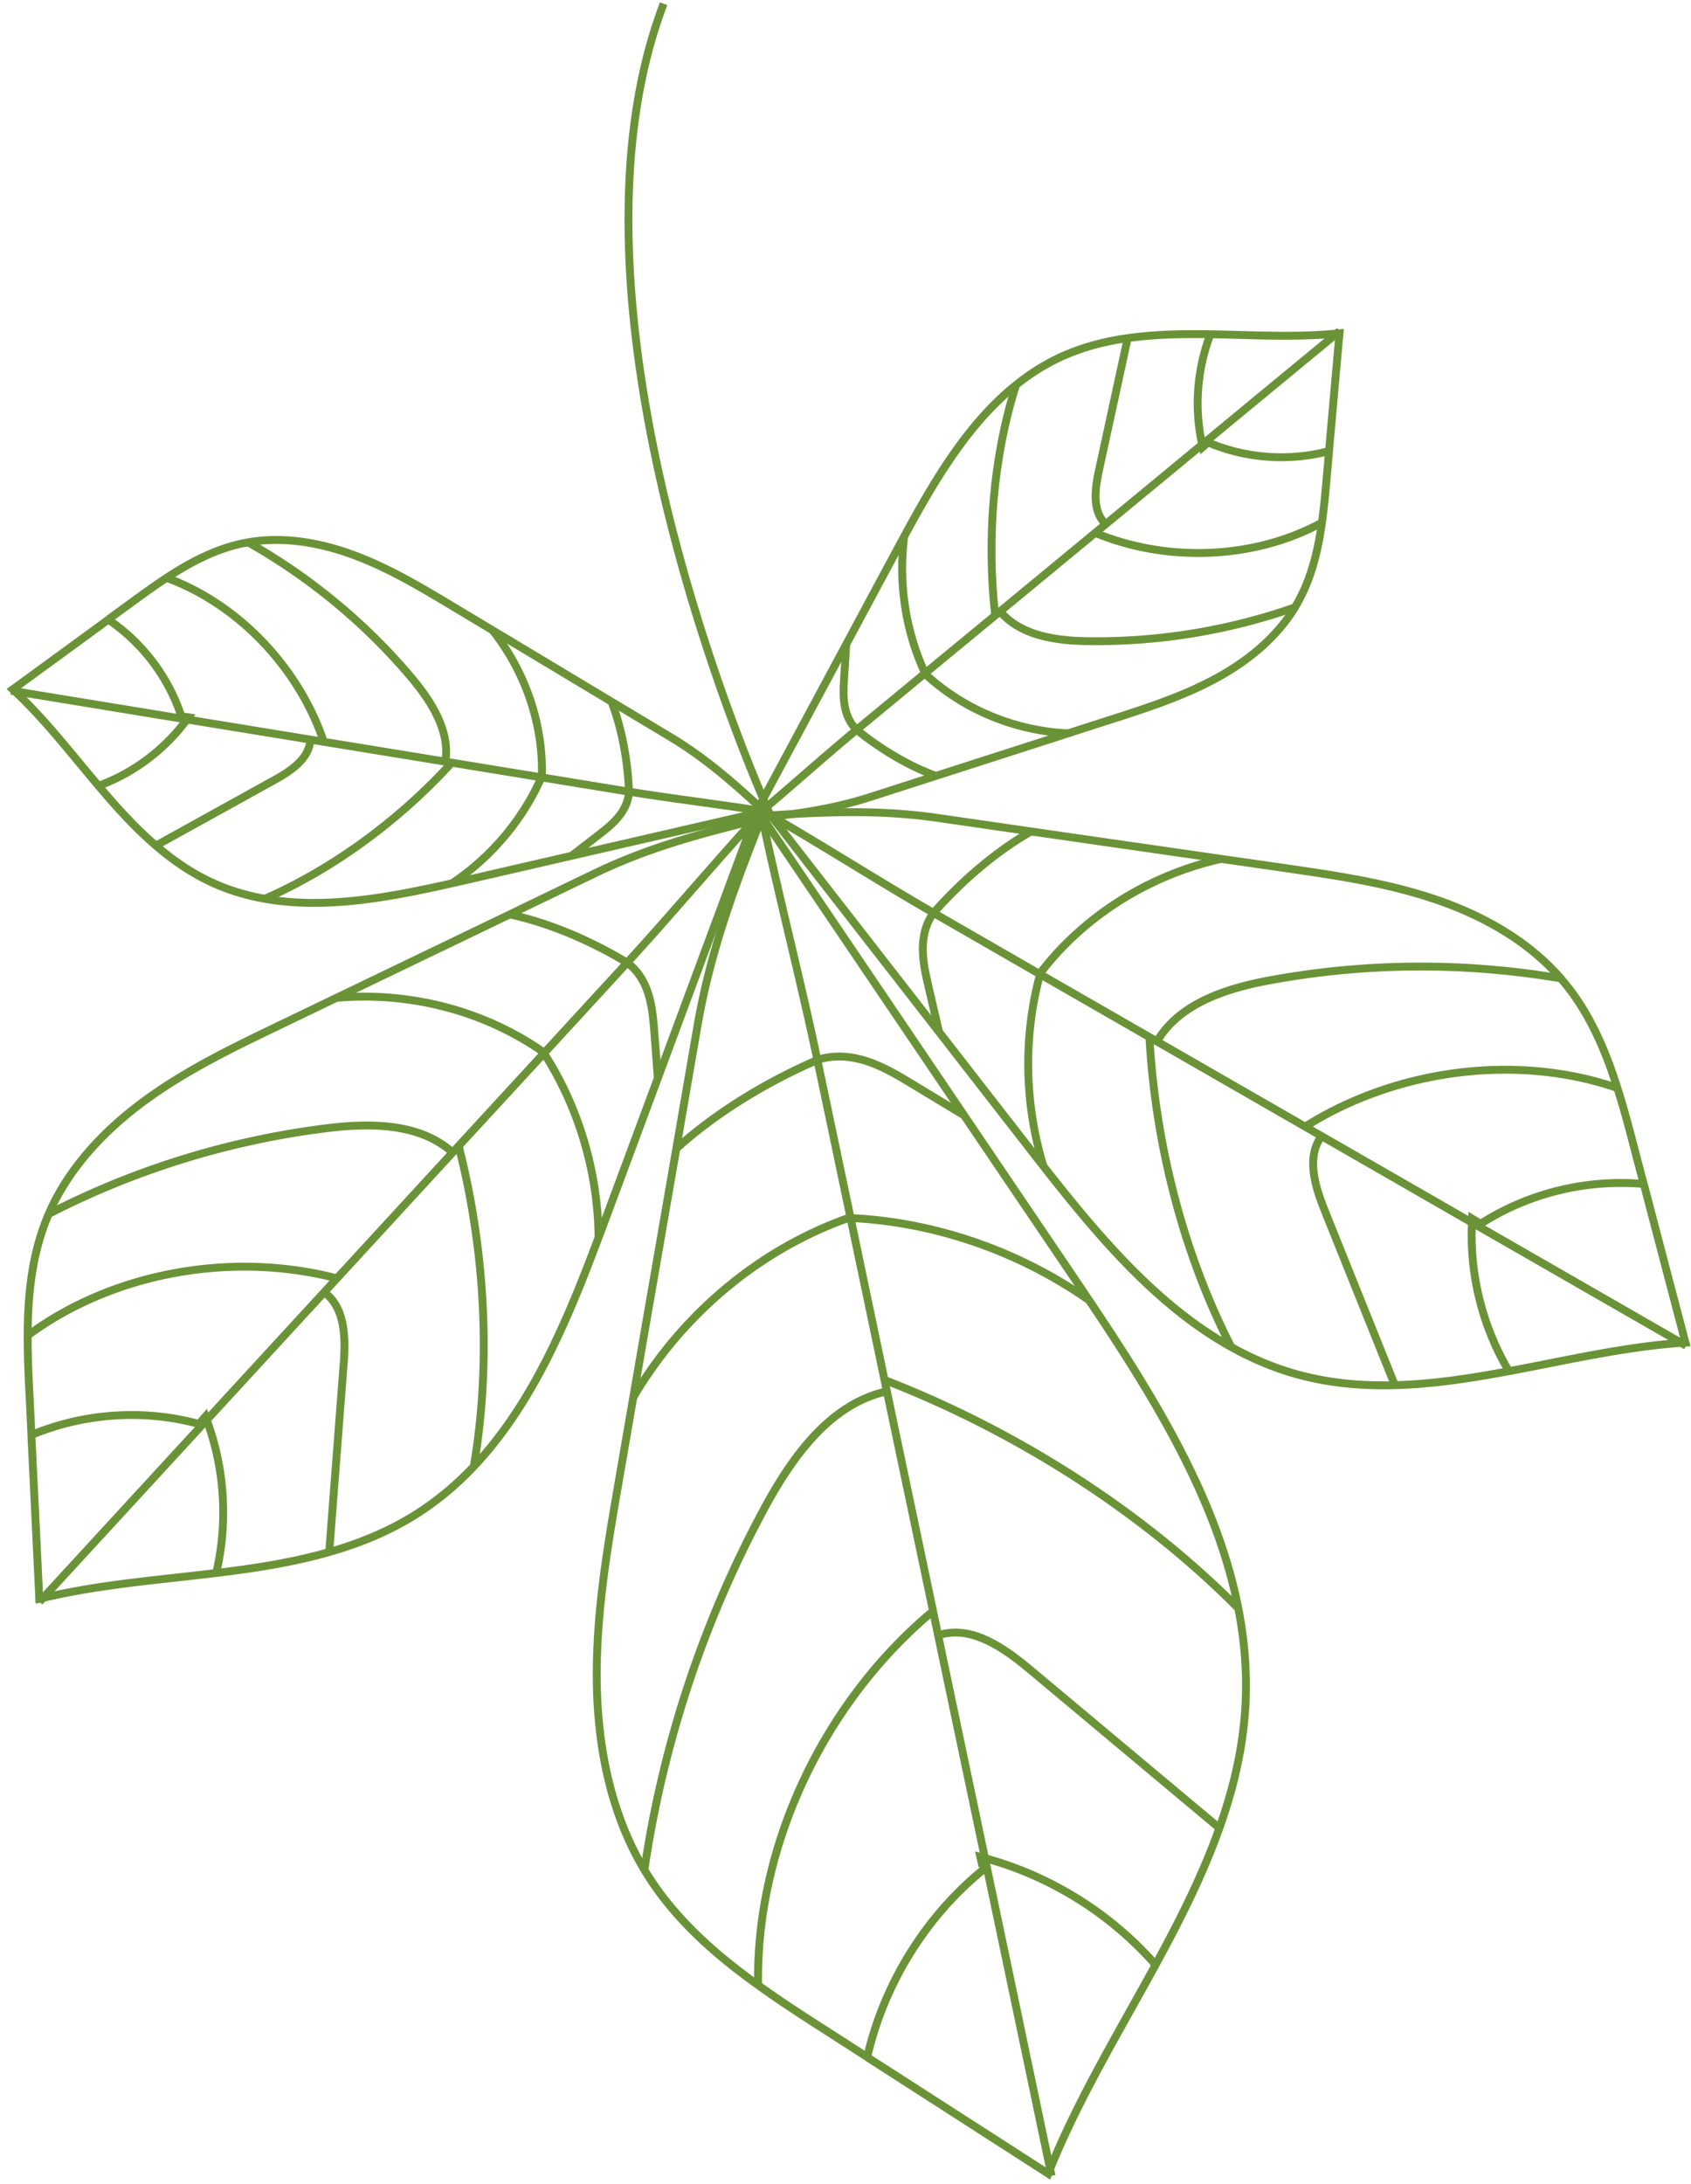 <svg xmlns="http://www.w3.org/2000/svg" width="251" height="324" fill="none" viewBox="0 0 251 324"><g clip-path="url(#a)"><path fill="#6A9337" d="M155.87 321.942c.195.103.396.239.526.321l-.309.496-.311.496c-.189-.119-.307-.203-.453-.28l.547-1.033Z"></path><path fill="#6A9337" d="M113.612 120.832c.156.231.312.465.467.697.154.232.308.463.462.691 9.69 14.301 19.37 28.611 29.06 42.931l8.381 12.386c2.795 4.126 5.592 8.254 8.387 12.389l.888 1.314c.293.438.582.876.874 1.312h.001c9.517 14.175 19.033 29.454 22.239 45.903l.168.88c.808 4.403 1.15 8.907.922 13.483v.001c-.333 6.438-1.779 12.584-3.914 18.555-2.475 6.984-5.872 13.707-9.506 20.375-5.46 10.008-11.408 19.824-15.589 30.114v.005l-.033.093c-.084.242-.199.51-.278.711l-.26.666-.6-.387c-8.96-5.76-17.91-11.52-26.88-17.279l.008-.012c-1.035-.67-2.068-1.337-3.101-2.003l-3.106-1.995c-3.351-2.14-6.742-4.338-10.016-6.698l-1.175-.852c-5.846-4.302-11.232-9.185-15.167-15.307v-.002c-.228-.358-.464-.724-.69-1.103-5.038-8.395-7.022-18.376-7.153-28.122l-.008-.954c-.034-9.85 1.653-19.605 3.327-29.254l1.05-6.085 1.05-6.085c2.12-12.3 4.26-24.592 6.39-36.901l3.141-18.2c1.931-11.133 5.49-20.722 9.632-31.156l.409-1.03.62.919Zm-.352 1.579c-3.96 10.022-7.311 19.247-9.157 29.887-1.05 6.07-2.1 12.14-3.14 18.2v.001c-2.13 12.311-4.27 24.599-6.39 36.899l-2.1 12.17v.001c-1.677 9.667-3.343 19.322-3.31 29.05l.008.941v.001c.125 9.313 1.966 18.762 6.536 26.767l.452.769v.003c.215.36.44.712.67 1.072l.387.592c3.792 5.681 8.894 10.288 14.488 14.405l1.164.844.001.001c3.245 2.34 6.613 4.522 9.963 6.661v.001a1345.81 1345.81 0 0 1 6.212 4.001l-.007.011c8.766 5.629 17.513 11.259 26.268 16.888l.02-.047c4.216-10.411 10.246-20.363 15.688-30.34 3.626-6.652 6.989-13.31 9.433-20.206v-.001c2.105-5.889 3.52-11.922 3.846-18.224.238-4.778-.158-9.479-1.069-14.076l-.001-.002c-2.957-15.178-11.389-29.398-20.278-42.804l-1.783-2.671c-.595-.887-1.159-1.749-1.756-2.615l-.003-.003c-5.588-8.267-11.191-16.523-16.77-24.781-9.69-14.32-19.369-28.63-29.059-42.929l-.001-.001-.312-.465Z"></path><path fill="#6A9337" d="M113.679 121.058c1.218 5.772 2.664 11.893 4.111 18.023 1.446 6.127 2.893 12.265 4.109 18.058.82 3.885 1.637 7.775 2.455 11.665.817 3.89 1.635 7.779 2.455 11.664l.001.001c.9 4.31 1.801 8.612 2.704 12.915.902 4.302 1.805 8.605 2.705 12.915l14.55 69.249c3.23 15.36 6.45 30.731 9.67 46.091l.012.059v.012c.075.304.152.631.211.954l-1.151.209a15.556 15.556 0 0 0-.212-.952l-.018-.07v-.033l-9.657-46.029c-4.85-23.08-9.7-46.18-14.55-69.25l-7.865-37.495c-.817-3.89-1.635-7.779-2.455-11.664-1.213-5.777-2.657-11.9-4.104-18.03-1.445-6.127-2.894-12.262-4.116-18.05l1.145-.242Z"></path><path fill="#6A9337" d="M145.654 274.902c.226.059.461.12.706.192l.922.261c9.501 2.775 18.169 8.302 24.685 15.728l-.441.386-.439.386c-6.518-7.43-15.244-12.915-24.786-15.562l.105.45-1.138.272c-.111-.462-.221-.946-.33-1.412l-.222-.945.938.244Zm-6.356-32.933c2.607-.786 5.177-.235 7.548.889 2.364 1.121 4.584 2.837 6.525 4.462 9.34 7.8 18.662 15.611 28.001 23.42l-.751.898c-9.341-7.811-18.659-15.62-27.999-23.42l-.001-.001c-1.929-1.615-4.054-3.248-6.276-4.302-2.217-1.051-4.477-1.499-6.709-.826l-.338-1.12Zm-7.659-37.745c19.229 7.467 38.03 19.289 52.573 33.942l-.83.824c-14.417-14.526-33.076-26.263-52.167-33.676l.424-1.09Zm-5.304-24.119c12.723.625 25.22 5.003 35.647 12.305l-.336.479-.334.48c-10.252-7.179-22.537-11.482-35.034-12.096l.057-1.168Zm-5.201-23.409c2.175-.757 4.607-.673 6.799-.092l.001-.001c2.896.755 5.499 2.333 7.965 3.825 2.5 1.51 5 3.021 7.51 4.541l-.303.5-.303.5c-2.51-1.52-5.009-3.029-7.509-4.539-2.494-1.508-4.952-2.991-7.655-3.695h-.003c-2.028-.539-4.214-.596-6.117.066l-.385-1.105Z"></path><path fill="#6A9337" d="m146.356 277.029.366.457c-8.725 6.956-14.944 16.96-17.435 27.823l-.57-.13-.571-.131c2.55-11.116 8.911-21.352 17.846-28.476l.364.457Zm-7.485-37.58c-15.921 13.243-26.117 34.387-25.76 55.05l-.585.01-.585.01c-.363-21.036 10.003-42.513 26.182-55.97l.748.9Zm-6.598-32.589c-.243.054-.312.056-.461.1l-.02.006-.021.004c-8.187 1.789-13.759 9.544-17.879 17.215v.001c-8.938 16.56-14.936 34.695-17.666 53.308l-1.159-.17c2.75-18.747 8.792-37.013 17.794-53.693 4.12-7.669 9.908-15.892 18.66-17.804v.002c.182-.05.39-.087.499-.111l.253 1.142Zm-5.987-26.138.14.403c.01-.002.019-.003.026-.006a.468.468 0 0 0 .034-.011l.02-.008.017-.008-.014.007-.031.015-.027.01a.57.57 0 0 1-.04.014l-.009.002c-13.331 4.636-24.763 14.307-31.912 26.466l-1.008-.594c7.283-12.387 18.932-22.246 32.539-26.977l.024-.01.026-.011.04-.014c.007-.002.014-.002.023-.005l.004-.002h.001c.01-.002.022-.006.036-.008a.57.57 0 0 1 .111-.011v.748Zm-4.959-23.473.231.537c-7.323 3.15-14.925 7.718-20.787 13.056l-.788-.866c5.978-5.442 13.696-10.074 21.113-13.264l.231.537ZM6.417 237.112c.022.168.028.396.033.475l-.583.042-.584.041c-.014-.201-.009-.272-.026-.404l1.16-.154Z"></path><path fill="#6A9337" d="M112.373 121.959c-.149.386-.299.783-.449 1.182-4.569 12.33-9.16 24.673-13.739 37.021l-7.94 21.371c-.28.75-.562 1.503-.853 2.257-4.567 12.183-9.841 24.865-18.64 34.149-2.5 2.652-5.307 5.034-8.45 7.052v.001c-4.159 2.657-8.623 4.488-13.275 5.81l-.001-.001c-5.435 1.562-11.12 2.437-16.86 3.128l.002.001c-8.658 1.054-17.389 1.708-25.635 3.688l-.068.016c-.156.043-.328.09-.508.128l-.671.141-.034-.686c-.39-8.1-.78-16.2-1.18-24.309l.585-.029.584-.029c.388 7.874.766 15.737 1.144 23.6 8.297-1.977 17.101-2.641 25.64-3.682 5.721-.688 11.335-1.554 16.68-3.091h.002c4.568-1.298 8.922-3.088 12.964-5.671 3.057-1.962 5.79-4.281 8.23-6.868v-.001c8.62-9.094 13.826-21.568 18.397-33.763l.003-.006c.289-.746.567-1.494.847-2.244 2.65-7.129 5.29-14.25 7.94-21.369 4.581-12.351 9.169-24.689 13.74-37.02l.001-.002.054-.145c-7.862 1.96-14.976 3.957-22.293 7.478-4.229 2.03-8.46 4.07-12.669 6.11-4.285 2.065-8.571 4.125-12.856 6.185-4.285 2.06-8.57 4.12-12.854 6.185l-4.24 2.04-4.241 2.04c-6.958 3.344-13.878 6.682-20.026 11.214-5.703 4.195-10.731 9.493-13.655 15.843l-.276.619c-.126.291-.243.583-.363.884-2.12 5.322-2.698 11.067-2.718 16.905-.008 2.282.069 4.571.175 6.851l.114 2.276v.003l.135 2.81.135 2.81-1.168.056-.136-2.81-.135-2.807-.114-2.283c-.107-2.29-.185-4.602-.177-6.91.02-5.902.603-11.816 2.802-17.334v-.001c.12-.299.243-.607.377-.916l.287-.641c3.031-6.585 8.217-12.026 14.023-16.298 6.252-4.607 13.271-7.99 20.213-11.326a7735.03 7735.03 0 0 0 8.48-4.079l25.71-12.37c4.21-2.04 8.44-4.08 12.67-6.11 7.768-3.738 15.298-5.78 23.603-7.831l1.089-.269-.402 1.047Z"></path><path fill="#6A9337" d="M112.247 122.154c-3.039 3.309-6.192 6.914-9.351 10.524-3.158 3.607-6.324 7.219-9.38 10.535l.002.001c-2.046 2.23-4.096 4.459-6.146 6.687-2.05 2.227-4.1 4.454-6.144 6.683l-.001.002-13.62 14.789L49.36 191.21l-18.244 19.835c-8.09 8.8-16.19 17.6-24.29 26.4l-.174.189h-.005c-.115.13-.24.271-.368.398l-.414-.413-.414-.414c.165-.164.315-.341.498-.546l.175-.195h.015c8.042-8.737 16.084-17.474 24.116-26.211l36.49-39.67v-.001c4.54-4.929 9.07-9.86 13.62-14.79 2.045-2.23 4.095-4.457 6.145-6.684 2.05-2.228 4.1-4.455 6.144-6.684l.001-.001c3.044-3.304 6.199-6.906 9.359-10.516 3.157-3.607 6.32-7.222 9.371-10.544l.861.791Z"></path><path fill="#6A9337" d="M31.048 209.935c.039.109.13.343.186.51a40.188 40.188 0 0 1 1.432 23.037l-1.139-.267a39.026 39.026 0 0 0-1.24-21.951c-.025.027-.049.056-.073.084l-.875-.778c.116-.13.233-.266.353-.407.12-.139.244-.283.368-.423l.658-.741.33.936Zm17.566-18.6c1.68 1.295 2.489 3.173 2.845 5.161.355 1.983.272 4.136.121 6.059l-2.13 27.728-.583-.044-.584-.045 2.13-27.73.001-.001c.15-1.907.22-3.934-.106-5.761-.327-1.821-1.04-3.384-2.409-4.439l.715-.928Zm20.059-21.371c3.888 15.242 4.885 32.155 2.23 47.673l-1.153-.197c2.625-15.342 1.642-32.088-2.21-47.187l1.133-.289Zm12.586-14.002c5.261 8.186 8.082 17.904 8.173 27.621l-.585.005-.585.006c-.09-9.503-2.849-19.004-7.988-26.999l.985-.633Zm12.176-13.621c1.457 1.034 2.499 2.601 3.119 4.241.814 2.151.997 4.476 1.166 6.672l.51 6.67-.584.045-.582.044-.51-6.67c-.171-2.223-.349-4.379-1.094-6.347-.56-1.481-1.479-2.833-2.701-3.7l.676-.955Z"></path><path fill="#6A9337" d="M4.43 212.339c8.05-3.36 17.247-3.95 25.647-1.553l-.161.563-.16.562c-8.14-2.323-17.064-1.752-24.874 1.508l-.451-1.08Zm-.671-14.691c12.92-9.56 30.864-12.648 46.406-8.565l-.297 1.132c-15.218-3.998-32.794-.965-45.414 8.374l-.695-.941Zm44.413-30.829c6.577-.84 14.302-.908 19.407 3.726.108.09.225.202.288.259l-.39.435-.392.434c-.131-.118-.18-.17-.264-.237l-.014-.012-.014-.012c-4.675-4.245-11.89-4.273-18.473-3.433a123.159 123.159 0 0 0-40.816 12.62l-.535-1.041a124.341 124.341 0 0 1 41.203-12.738v-.001Zm1.733-19.373c10.942-.972 22.252 1.902 31.24 8.266l-.298.42v.662c-.14-.001-.248-.053-.248-.053a.782.782 0 0 1-.099-.054l-.01-.007a.026.026 0 0 1-.005-.003v-.001l-.01-.005-.006-.004c-8.752-6.196-19.782-9.003-30.46-8.055l-.104-1.166Zm30.942 8.682.284-.426-.004-.002-.003-.003-.01-.006a.61.61 0 0 0-.04-.02c-.01-.004-.031-.013-.06-.022a.58.58 0 0 0-.167-.025v.504Zm-5.056-21.051c6.045 1.306 12.345 4.045 17.61 7.242l-.608 1c-5.176-3.143-11.356-5.824-17.25-7.098l.248-1.144Zm-73.51-32.368c-.101.089-.24.185-.284.218l-.35-.468-.351-.468c.116-.087.157-.111.216-.163l.77.881Z"></path><path fill="#6A9337" d="M36.746 79.873c5.363-.933 10.912.045 15.964 1.918 5.269 1.952 10.114 4.85 14.866 7.706.97.58 1.942 1.163 2.911 1.745.97.582 1.94 1.165 2.91 1.745 2.945 1.765 5.886 3.53 8.826 5.295 2.94 1.765 5.88 3.53 8.824 5.295l8.71 5.221.99.608c4.886 3.073 8.876 6.602 13.117 10.534l.84.778-1.123.224c-.289.058-.58.126-.882.196-9.24 2.13-18.501 4.261-27.75 6.391-5.33 1.23-10.671 2.459-16.021 3.689v.001c-.555.128-1.138.254-1.692.38-9.153 2.069-18.912 3.939-28.043 2.306-2.601-.457-5.157-1.201-7.634-2.302-3.263-1.458-6.15-3.432-8.803-5.719l-.58-.504c-2.491-2.205-4.78-4.678-6.99-7.244l-1.016-1.189c-4.075-4.809-7.917-9.802-12.374-13.981v-.001c-.107-.091-.232-.208-.291-.261l-.536-.483.583-.424c4.73-3.45 9.45-6.89 14.18-10.35l.69.944c-4.539 3.32-9.07 6.622-13.607 9.931 4.43 4.198 8.288 9.196 12.248 13.869 2.516 2.975 5.079 5.826 7.89 8.312l.564.492.002.001c2.586 2.231 5.378 4.136 8.514 5.538 2.382 1.059 4.847 1.776 7.364 2.219h.002c8.87 1.586 18.412-.224 27.579-2.295.585-.134 1.122-.248 1.686-.379 5.35-1.23 10.69-2.461 16.02-3.691 9.188-2.115 18.386-4.231 27.563-6.346-3.926-3.615-7.646-6.83-12.123-9.646l-.969-.595c-2.9-1.74-5.8-3.48-8.709-5.22-2.945-1.765-5.886-3.53-8.826-5.295l-8.824-5.295c-.97-.58-1.94-1.163-2.91-1.745-.97-.583-1.94-1.166-2.91-1.745-4.766-2.864-9.522-5.706-14.672-7.614-4.928-1.826-10.26-2.749-15.358-1.862-.107.019-.216.04-.332.063-.109.021-.225.043-.341.063-4.015.819-7.693 2.745-11.206 5.047-1.835 1.2-3.615 2.492-5.375 3.782l-.002.002a1574.28 1574.28 0 0 0-3.28 2.39l-.687-.947a1498.499 1498.499 0 0 1 3.28-2.39c1.758-1.289 3.559-2.596 5.423-3.816 3.566-2.337 7.39-4.352 11.614-5.213l.008-.002.009-.001c.107-.02.217-.04.333-.063.114-.022.234-.046.356-.067Z"></path><path fill="#6A9337" d="M2.005 101.927c.092.015.187.029.278.045v.001c8.509 1.399 17.028 2.788 25.538 4.178 12.79 2.09 25.59 4.18 38.38 6.26v.001l7.155 1.17 7.155 1.17 6.466 1.055c2.154.352 4.309.704 6.463 1.054h.001c3.197.524 6.617.998 10.046 1.472 3.426.473 6.861.947 10.074 1.469l-.188 1.154c-3.197-.519-6.618-.99-10.047-1.464-3.426-.473-6.86-.949-10.074-1.476l-6.465-1.055c-2.155-.353-4.31-.705-6.464-1.055l-7.156-1.17-7.154-1.17c-12.79-2.08-25.59-4.17-38.38-6.259-8.51-1.39-17.03-2.781-25.541-4.181H2.09l-.273-.045-.277-.045.191-1.154.273.045Z"></path><path fill="#6A9337" d="M27.658 105.773c.131.018.27.037.407.058l.95.146-.565.776c-.1.139-.152.2-.21.29l-.01.017-.011.015c-3.349 4.563-8.073 8.103-13.38 10.053l-.404-1.099a28.03 28.03 0 0 0 12.711-9.476l.04-.254.09-.578c.122.019.249.035.382.052Zm18.982 4.11c-.12 1.58-.959 2.846-2.033 3.866-1.07 1.016-2.416 1.827-3.638 2.501v.001c-2.924 1.62-5.85 3.237-8.775 4.854-2.925 1.618-5.85 3.236-8.774 4.856l-.567-1.023c2.926-1.621 5.85-3.238 8.776-4.856 2.925-1.617 5.85-3.235 8.774-4.854l.001-.001c1.208-.666 2.443-1.42 3.398-2.327.95-.902 1.581-1.916 1.672-3.105l1.166.088Zm20.79 3.709c-7.65 8.395-17.477 15.717-27.899 20.283l-.468-1.072c10.258-4.494 19.952-11.713 27.501-19.998l.866.787Zm13.462 1.984c-2.856 6.444-7.61 12.028-13.46 15.948l-.65-.971c5.67-3.8 10.275-9.215 13.04-15.451l1.07.474Zm13.049 1.882c-.044 1.334-.59 2.616-1.352 3.657l-.001-.001c-.988 1.369-2.337 2.408-3.594 3.378-1.27.98-2.54 1.96-3.82 2.95l-.715-.926c1.28-.99 2.55-1.97 3.82-2.95 1.282-.989 2.49-1.93 3.363-3.139l.002-.004c.658-.899 1.092-1.958 1.127-3.004l1.17.039Z"></path><path fill="#6A9337" d="M16.404 91.434c5.238 3.543 9.26 8.881 11.16 14.929l-.558.176-.558.175c-1.82-5.792-5.678-10.914-10.7-14.31l.656-.97Zm8.555-6.254c10.925 4.014 19.939 13.643 23.652 24.672l-.554.186-.555.188c-3.607-10.71-12.372-20.063-22.947-23.948l.404-1.098Zm12.186-5.22c9.088 5.143 17.281 11.866 24.056 19.818l.582.693c2.903 3.519 5.633 7.927 4.903 12.598-.006.07-.014.129-.021.165-.012.062-.015.076-.017.093l-.582-.058-.582-.058c.009-.082.026-.164.032-.194.008-.044.005-.043.005-.029v-.045l.007-.045c.695-4.413-2.104-8.726-5.216-12.359v-.001c-6.685-7.847-14.772-14.483-23.744-19.56l.577-1.018Zm36.429 13.186c4.942 6.233 7.712 14.228 7.437 22.203v.01h-1.17v-.05c.266-7.685-2.405-15.41-7.183-21.437l.916-.726Zm17.739 10.732c1.617 4.182 2.466 9.089 2.628 13.54l-.585.02-.584.022c-.158-4.349-.99-9.122-2.551-13.16l1.091-.422Zm108.116-54.69a2.304 2.304 0 0 0-.018.25h-1.17c0-.143.013-.27.023-.368l1.165.117Z"></path><path fill="#6A9337" d="M199.409 49.492c-.53 5.829-1.039 11.647-1.559 17.488h.009L197.68 69l-.18 2.02c-.166 1.907-.341 3.84-.592 5.772l-.112.829c-.594 4.215-1.596 8.4-3.722 12.148h.001c-.119.228-.247.443-.366.64l-.002.004c-2.83 4.645-7.222 8.188-11.962 10.75l-.001-.001c-4.935 2.68-10.306 4.417-15.588 6.114h-.001c-2.159.69-4.308 1.379-6.457 2.079l-.002.001-9.795 3.15-9.795 3.15c-1.61.52-3.22 1.037-4.83 1.554-1.61.518-3.219 1.036-4.829 1.556h-.001c-5.941 1.91-11.543 2.634-17.678 3.274l-1.119.118.546-.983c.073-.131.144-.263.217-.398.072-.135.146-.273.224-.412 4.478-8.357 8.978-16.717 13.466-25.082v-.001c2.589-4.82 5.18-9.65 7.78-14.48.28-.521.551-1.023.832-1.535 4.467-8.254 9.504-16.821 16.735-22.613l.78-.612a31.978 31.978 0 0 1 5.983-3.615h.002c3.251-1.488 6.627-2.361 10.1-2.847 4.046-.577 8.203-.646 12.383-.576 6.308.1 12.587.498 18.662-.107l.029-.003h.012c.047-.004.096-.01.158-.017.065-.007.144-.016.227-.022l.687-.049-.063.686Zm-1.228.594c-6.074.574-12.371.186-18.503.088h-.001c-4.16-.07-8.244 0-12.198.564-3.386.474-6.65 1.32-9.778 2.752-2.362 1.087-4.531 2.471-6.516 4.074l-.002.002c-7.027 5.627-11.969 13.997-16.442 22.261l-.001.003-.828 1.526c-2.6 4.83-5.189 9.659-7.779 14.48-4.461 8.315-8.93 16.617-13.38 24.921 5.685-.613 10.868-1.349 16.334-3.105 1.61-.52 3.221-1.037 4.831-1.555 1.61-.517 3.22-1.035 4.829-1.555h.001l19.59-6.3c2.15-.701 4.3-1.391 6.46-2.081 5.298-1.702 10.565-3.406 15.39-6.026v-.001c4.621-2.498 8.829-5.915 11.519-10.33.121-.2.232-.386.332-.577l.01-.018c2.027-3.567 3.003-7.594 3.589-11.752.307-2.173.506-4.358.696-6.539l.181-2.021.178-2.02h-.008c.499-5.605.988-11.194 1.496-16.79Z"></path><path fill="#6A9337" d="m198.847 49.119.361.46c-.128.1-.266.22-.411.344l-.164.141h-.017l-9.822 8.1-39.976 32.986-5.594 4.61a7569.51 7569.51 0 0 1-5.596 4.611c-1.68 1.39-3.365 2.779-5.05 4.169-1.685 1.39-3.369 2.78-5.049 4.17l-.001.001c-2.498 2.059-5.108 4.321-7.722 6.59-2.613 2.266-5.231 4.539-7.738 6.609l-.744-.902c2.494-2.06 5.1-4.323 7.715-6.591 2.613-2.267 5.234-4.539 7.745-6.61 1.68-1.39 3.365-2.78 5.05-4.17 1.685-1.39 3.37-2.779 5.05-4.168l.001-.001 11.189-9.221c4.995-4.125 9.996-8.25 14.995-12.374 5-4.125 10-8.25 14.994-12.375 3.33-2.745 6.658-5.49 9.986-8.236 3.327-2.745 6.655-5.49 9.985-8.235l.162-.133h.007c.092-.078.188-.162.281-.235l.363.46Z"></path><path fill="#6A9337" d="M180.213 49.789c-1.926 5.003-2.378 10.581-1.246 15.832l.539.634c-.097.082-.194.166-.294.255-.099.086-.202.176-.306.264l-.733.623-.306-1.327-.001-.004c-1.235-5.534-.776-11.421 1.255-16.697l1.092.42Zm-12.255.484c-1.42 6.54-2.839 13.07-4.259 19.6-.294 1.347-.54 2.771-.487 4.087.053 1.309.4 2.45 1.233 3.3l-.418.408-.418.41c-1.107-1.13-1.506-2.594-1.566-4.072-.059-1.472.215-3.018.512-4.382l4.26-19.6 1.143.249Zm-16.594 7.013c-3.383 10.684-4.328 22.721-3.076 33.868l-.581.065-.581.065c-1.268-11.294-.314-23.497 3.123-34.352l1.115.354Zm-16.567 22.328c-.876 6.773.158 13.801 3.03 19.988l-.531.246-.53.247c-2.968-6.392-4.034-13.645-3.13-20.631l1.161.15Zm-8.606 15.991-.301 4.811c-.094 1.504-.179 2.946.088 4.317l.059.273v.001c.251 1.09.756 2.114 1.518 2.824l-.398.428-.398.428c-.978-.91-1.573-2.166-1.862-3.416-.382-1.647-.273-3.354-.174-4.929l.3-4.81 1.168.073Z"></path><path fill="#6A9337" d="M179.302 64.984c5.557 2.446 11.951 2.916 17.815 1.369l.299 1.132c-6.116 1.613-12.782 1.123-18.585-1.43l.471-1.071Zm17.184 13.059c-10.223 5.578-23.399 6.02-34.144 1.545l.449-1.08c10.435 4.346 23.238 3.908 33.135-1.493l.56 1.028ZM192.38 90.66a89.847 89.847 0 0 1-30.761 5.044v-.001c-4.777-.05-10.375-.757-13.621-4.639l.001-.001c-.079-.085-.162-.186-.177-.203l.889-.762.149.177.019.018.017.021c2.873 3.437 7.954 4.17 12.737 4.22h.001a88.68 88.68 0 0 0 30.359-4.977l.387 1.104Zm-54.559 9.229a.572.572 0 0 0-.273-.487l-.017-.01h-.002l.066.032.061.059c5.614 5.27 13.181 8.348 20.868 8.721l-.056 1.169c-7.941-.386-15.764-3.56-21.587-9.015a.601.601 0 0 1-.23-.47h1.17Zm-.3-.502c.002 0 .002.001.003.002.002 0 .003.003.005.004l-.011-.007h.002l.001.001Zm-9.996 8.418c3.38 2.747 7.514 5.26 11.581 6.744l-.4 1.1c-4.213-1.537-8.459-4.123-11.919-6.936l.738-.908Zm123.253 91.442c.016.057.042.151.061.24l-.572.122-.572.123a3.197 3.197 0 0 0-.047-.182c-.019-.073-.045-.171-.06-.278l1.158-.166c.005.033.014.074.032.141Z"></path><path fill="#6A9337" d="M114.34 120.375c8.535-.54 16.337-.854 24.871.375 4.64.67 9.28 1.34 13.921 2.02 9.418 1.36 18.83 2.71 28.239 4.07 1.555.225 3.104.448 4.654.67 1.55.223 3.1.445 4.656.67l2.858.415c6.678.984 13.396 2.114 19.827 4.311 7.042 2.401 13.822 6.197 18.739 11.846l.64.761.005.006c3.757 4.592 6.095 10.062 7.875 15.693.701 2.195 1.323 4.422 1.91 6.634l.578 2.206c.47 1.818.949 3.627 1.429 5.437l-.565.15-.566.149c-.48-1.809-.96-3.62-1.431-5.442l-.576-2.201c-.585-2.203-1.201-4.408-1.894-6.578l-.001-.002c-1.76-5.566-4.041-10.874-7.66-15.3-.223-.265-.407-.495-.621-.739l-.002-.003c-4.742-5.449-11.321-9.152-18.238-11.51-7.229-2.469-14.845-3.573-22.474-4.675-1.555-.225-3.106-.447-4.656-.67-1.549-.222-3.1-.445-4.655-.67-9.411-1.36-18.819-2.71-28.24-4.07-4.639-.68-9.28-1.35-13.92-2.02-8.037-1.158-15.428-.927-23.513-.433l.096.121.003.004c8.07 10.39 16.16 20.769 24.24 31.16 4.671 6.002 9.319 11.999 13.999 17.999l.003.004c.487.637.973 1.252 1.476 1.895 7.783 9.924 16.196 19.938 26.682 26.078l1.022.582.002.001c3.112 1.738 6.408 3.129 9.917 4.075 4.623 1.242 9.314 1.638 14.071 1.51 5.553-.149 11.167-1.011 16.828-2.07l.001-.001c8.46-1.575 17.056-3.595 25.559-4.199a9369.284 9369.284 0 0 1-5.998-22.848l1.131-.294c2.05 7.849 4.11 15.688 6.18 23.538l.184.695-.718.038c-.145.008-.393.031-.591.031h-.006c-8.447.589-16.958 2.594-25.527 4.19-5.679 1.061-11.364 1.938-17.011 2.09-4.54.123-9.05-.224-13.515-1.321l-.893-.229c-3.611-.974-6.996-2.404-10.184-4.185-11.194-6.204-20.029-16.725-28.054-26.959l-.001-.001c-.497-.635-.989-1.259-1.481-1.9l-7.004-9.001c-2.331-3-4.661-6.001-6.996-9-8.078-10.388-16.168-20.768-24.237-31.156l-1.482-1.876 1.114-.071Z"></path><path fill="#6A9337" d="M99.054.758c-8.866 23.24-4.945 53.19 1.249 77.42 3.093 12.1 6.742 22.74 9.62 30.355a256.788 256.788 0 0 0 3.568 8.955 124.079 124.079 0 0 0 1.313 3.029l.017.039c3.859 2.224 7.905 4.686 11.946 7.143 4.1 2.493 8.194 4.982 12.092 7.223 2.62 1.51 5.245 3.02 7.87 4.53l7.868 4.529h.001c5.82 3.34 11.62 6.67 17.43 10.01l23.366 13.431 23.365 13.43 15.555 8.934 15.419 8.858h.024l.138.082c.242.143.43.264.642.375l-.541 1.037a10.604 10.604 0 0 1-.562-.325h-.013l-.136-.077c-5.185-2.98-10.369-5.958-15.554-8.935-5.185-2.978-10.37-5.955-15.555-8.935l-23.365-13.43-23.366-13.43c-5.809-3.34-11.609-6.67-17.429-10.01h-.001c-2.62-1.51-5.244-3.02-7.869-4.53-2.625-1.51-5.251-3.02-7.871-4.53-3.913-2.25-8.018-4.746-12.116-7.238-4.1-2.493-8.191-4.982-12.084-7.222l-.162-.093-.078-.17.532-.244-.532.243-.002-.003-.005-.011-.018-.041-.073-.161c-.063-.142-.158-.352-.28-.629-.244-.553-.599-1.369-1.044-2.424a257.73 257.73 0 0 1-3.585-8.996c-2.888-7.644-6.553-18.327-9.659-30.478-6.204-24.27-10.212-54.53-1.209-78.13l1.094.419Z"></path><path fill="#6A9337" d="M218.822 180.29c.153.094.309.188.467.283l.473.287-.612.997-.097-.059c-.294 7.436 1.626 14.931 5.417 21.323l-1.007.597c-3.978-6.708-5.957-14.593-5.561-22.399.002-.2.023-.424.031-.56l.051-.983.838.514Zm-22.276-11.297c-.987 1.419-1.196 3.123-.959 4.957.207 1.61.752 3.276 1.366 4.857l.265.673.001.001c3.45 8.6 6.91 17.2 10.37 25.8l-.543.218-.542.219c-3.46-8.6-6.921-17.2-10.371-25.8-.723-1.793-1.449-3.821-1.707-5.818-.258-2.003-.051-4.034 1.161-5.775l.959.668ZM171.2 153.907c.866 15.555 4.967 31.824 12.086 45.665l-1.04.535c-7.201-14-11.34-30.432-12.214-46.136l1.168-.064Zm-16.26-9.204c-2.499 9.17-2.273 19.057.505 28.145l-1.118.341c-2.841-9.292-3.075-19.405-.515-28.794l1.128.308Zm-15.897-8.932c-.904 1.196-1.378 2.766-1.463 4.339v.003c-.093 1.568.158 3.151.501 4.758l.365 1.615v.001c.5 2.169 1.01 4.338 1.52 6.519l-.57.133-.57.133c-.51-2.179-1.02-4.351-1.52-6.522v-.001c-.497-2.134-1.03-4.417-.894-6.705.095-1.746.622-3.555 1.697-4.978l.934.705Z"></path><path fill="#6A9337" d="M219.104 181.29c7.292-4.804 16.245-7.015 24.925-6.233l-.105 1.165c-8.42-.758-17.107 1.389-24.175 6.046l-.645-.978Zm-25.679-14.656c13.602-8.569 31.635-11.019 46.832-5.789l-.381 1.107c-14.844-5.11-32.51-2.719-45.828 5.672l-.623-.99Zm-4.792-21.831c14.217-2.592 28.885-2.662 43.132-.24l-.196 1.153c-14.113-2.399-28.645-2.329-42.727.238-6.532 1.181-13.406 3.381-16.59 8.83l-.015.026-.017.023a1.71 1.71 0 0 0-.15.247l-.523-.262-.524-.26c.069-.137.14-.256.23-.382 3.481-5.937 10.859-8.195 17.38-9.373Zm-7.231-16.813c-10.461 2.312-20.138 8.299-26.62 16.843l-.024.031-.029.029-.001.001-.001.001-.001.001-.001.001-.001.001-.001.001-.001.001-.001.001-.001.001-.001.001-.001.001-.001.001-.001.001-.001.001-.001.001-.001.001-.001.001-.001.001c-.001.001.001-.001 0 0l-.001.001-.001.001-.001.001-.001.001-.001.001-.001.001-.001.001-.001.001-.001.001-.001.001-.001.001-.414-.413-.221-.222-.215-.162c6.658-8.776 16.582-14.909 27.3-17.277l.252 1.142Zm-28.366-4.641.29.508c-5.232 2.981-10.324 7.406-14.32 11.958l-.879-.772c4.064-4.628 9.253-9.144 14.62-12.202l.289.508Z"></path></g><defs><clipPath id="a"><path fill="#fff" d="M.977.339h249.94v323H.977z"></path></clipPath></defs></svg>